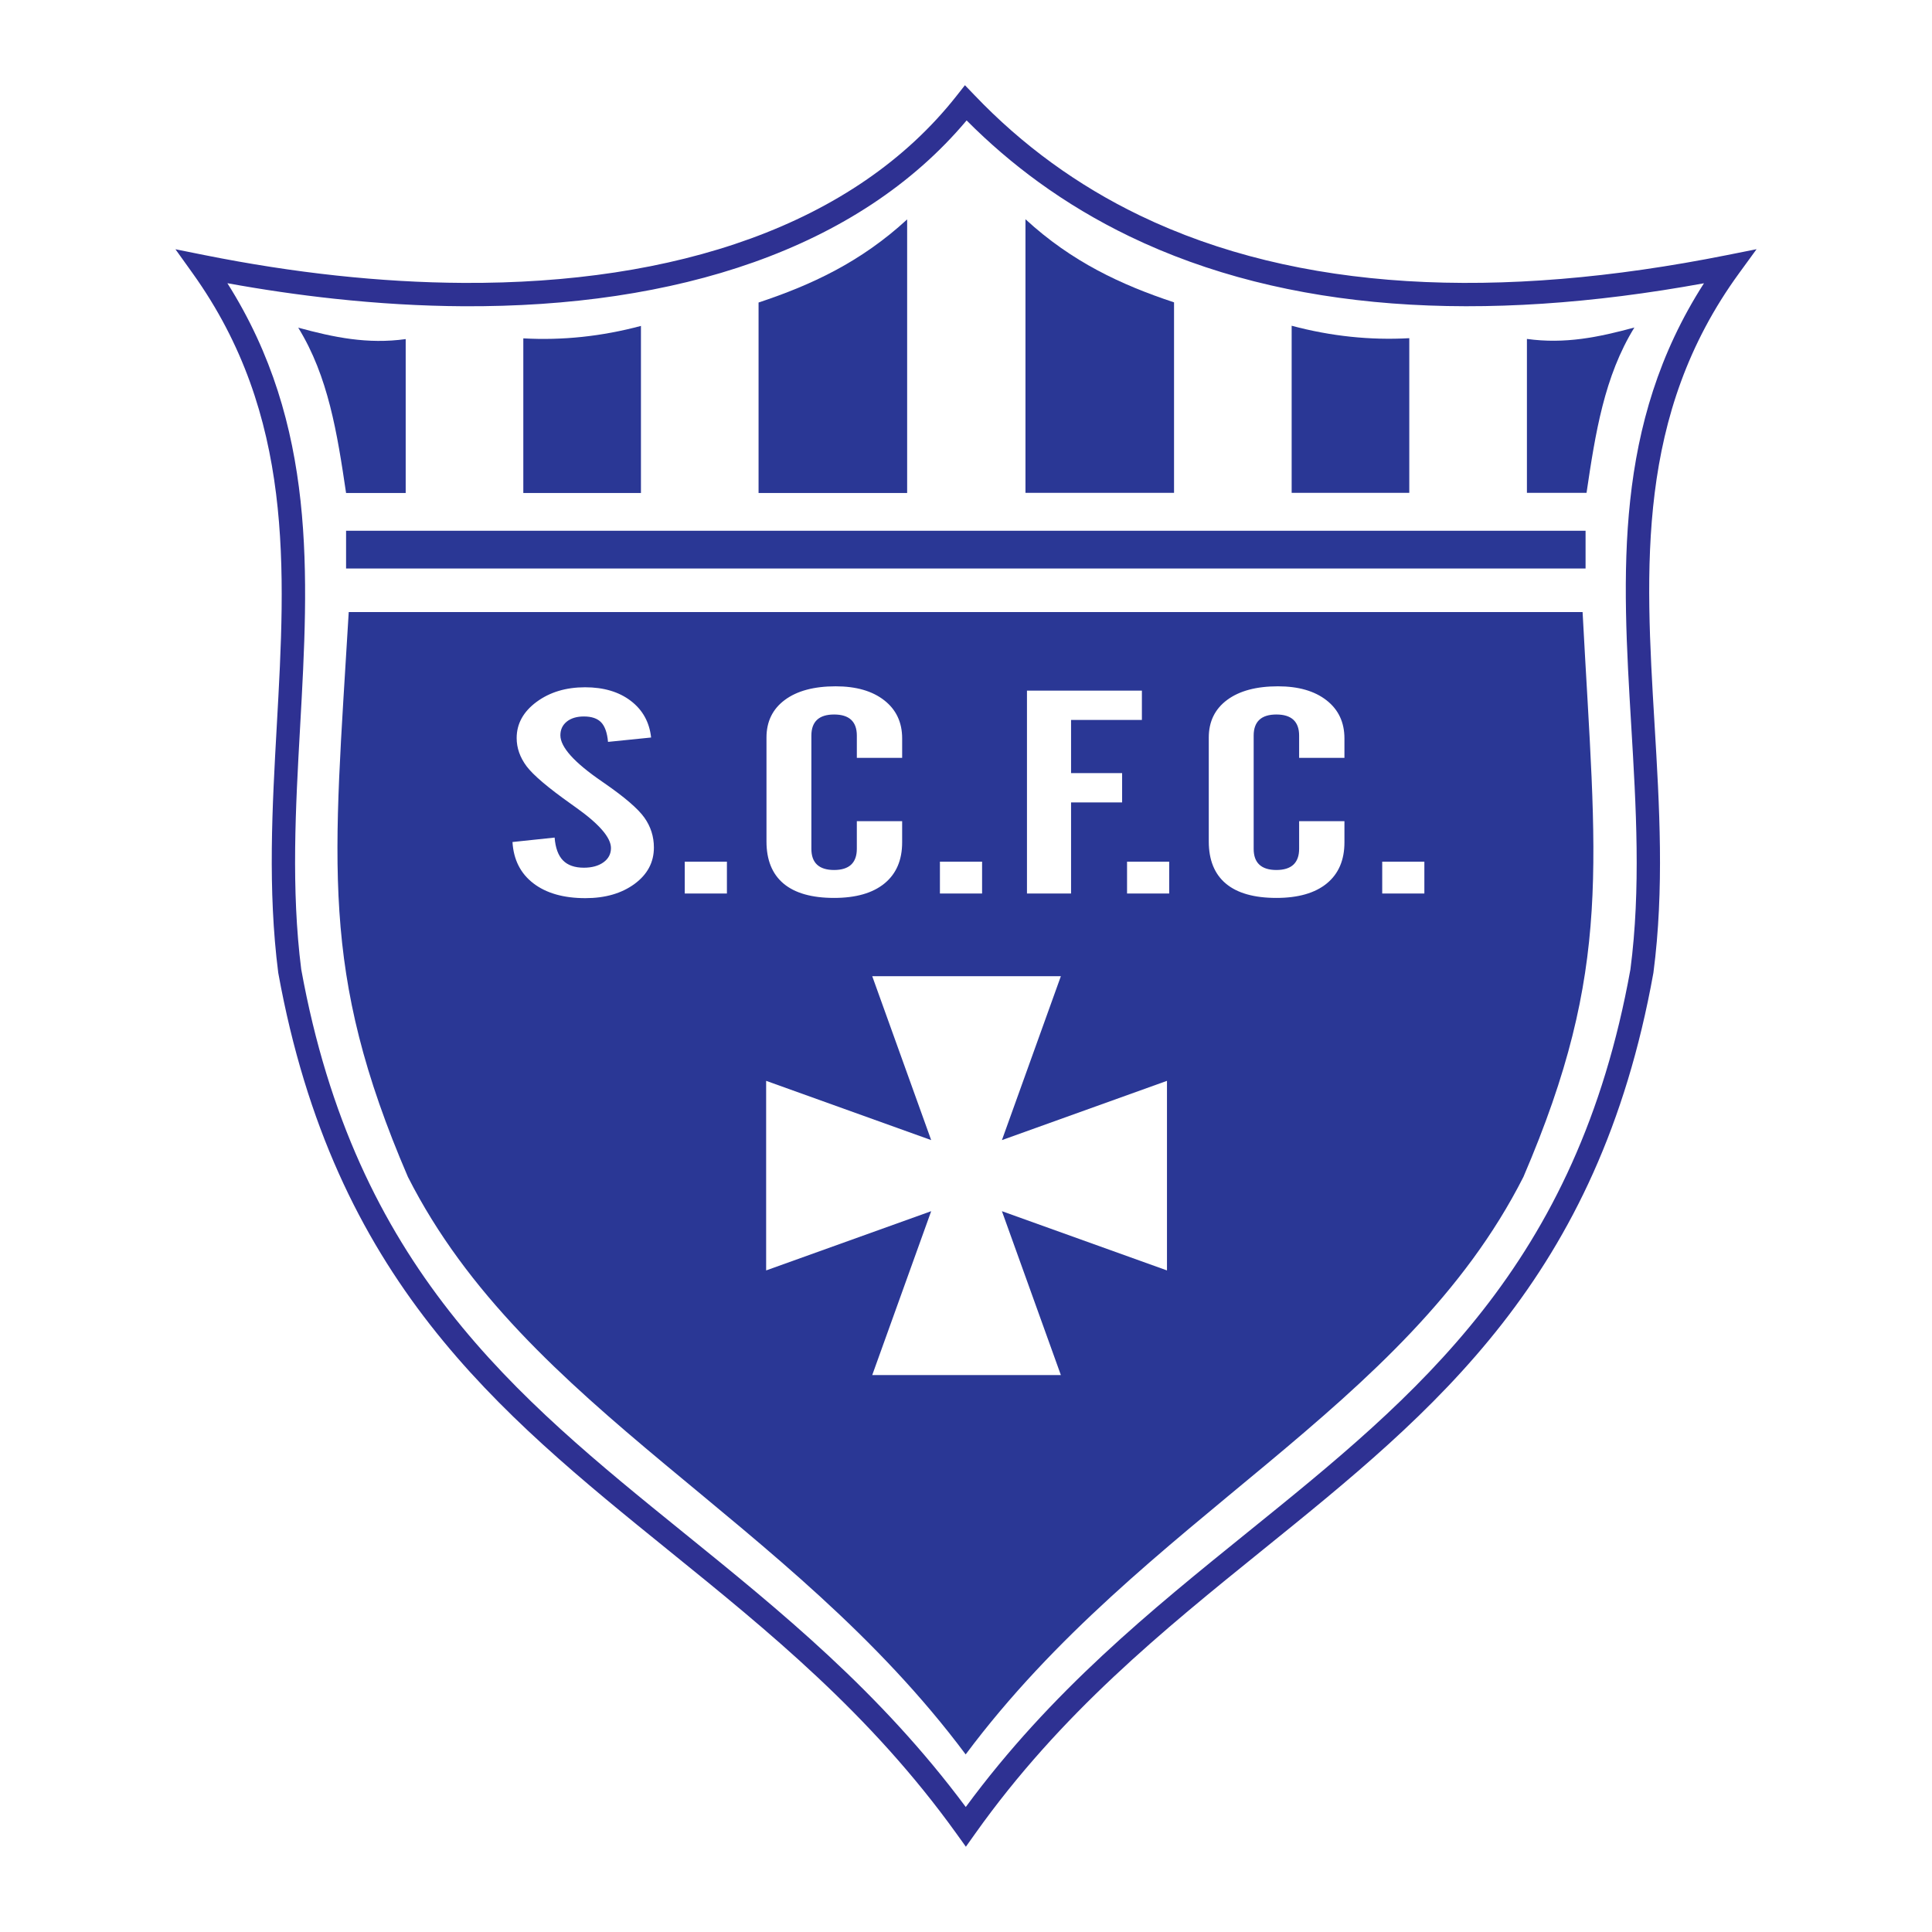 <?xml version="1.0" encoding="utf-8"?>
<!-- Generator: Adobe Illustrator 13.0.0, SVG Export Plug-In . SVG Version: 6.00 Build 14948)  -->
<!DOCTYPE svg PUBLIC "-//W3C//DTD SVG 1.0//EN" "http://www.w3.org/TR/2001/REC-SVG-20010904/DTD/svg10.dtd">
<svg version="1.0" id="Layer_1" xmlns="http://www.w3.org/2000/svg" xmlns:xlink="http://www.w3.org/1999/xlink" x="0px" y="0px"
	 width="192.756px" height="192.756px" viewBox="0 0 192.756 192.756" enable-background="new 0 0 192.756 192.756"
	 xml:space="preserve">
<g>
	<polygon fill-rule="evenodd" clip-rule="evenodd" fill="#FFFFFF" points="0,0 192.756,0 192.756,192.756 0,192.756 0,0 	"/>
	<path fill-rule="evenodd" clip-rule="evenodd" fill="#FFFFFF" d="M20.163,26.59c32.03,6.413,61.649,2.161,76.197-16.32
		c17.61,18.48,44.126,22.732,76.196,16.32c-15.94,21.898-5.588,46.174-8.743,70.301c-8.577,47.66-44.12,52.515-67.453,85.365
		c-23.596-32.85-58.793-37.705-67.453-85.365C25.834,72.764,35.841,48.488,20.163,26.59L20.163,26.59z"/>
	<path fill="#2E3192" d="M20.39,25.449l0.004,0c4.466,0.895,8.869,1.579,13.171,2.042c4.301,0.464,8.534,0.712,12.666,0.734
		c21.028,0.113,38.985-5.679,49.216-18.675l0.825-1.048l0.925,0.962l0.002,0.002l0.004,0.004c2.413,2.532,5,4.793,7.752,6.793
		c2.753,2.001,5.665,3.736,8.726,5.215c15.837,7.651,35.802,8.536,58.649,3.968l2.924-0.584l-1.756,2.412
		c-10.266,14.103-9.354,29.374-8.425,44.951c0.489,8.188,0.982,16.459-0.11,24.813l-0.009,0.055
		c-5.484,30.477-21.775,43.643-38.976,57.545c-9.917,8.016-20.143,16.279-28.673,28.289l-0.939,1.322l-0.947-1.318
		c-8.584-11.951-18.77-20.197-28.629-28.178c-17.224-13.945-33.47-27.098-39.023-57.66l-0.009-0.059
		c-1.058-8.304-0.597-16.522-0.142-24.659c0.875-15.633,1.733-30.96-8.397-45.111l-1.715-2.396L20.39,25.449L20.39,25.449z
		 M33.32,29.801c-3.51-0.378-7.061-0.895-10.634-1.545c8.941,14.133,8.108,29.051,7.257,44.249
		c-0.451,8.056-0.906,16.192,0.111,24.209c5.403,29.688,21.323,42.577,38.2,56.241c9.618,7.787,19.543,15.822,28.101,27.33
		c8.515-11.566,18.487-19.627,28.17-27.453c16.848-13.617,32.804-26.514,38.141-56.109c1.054-8.069,0.565-16.255,0.081-24.359
		c-0.904-15.147-1.789-30.014,7.258-44.102c-22.178,4.047-41.659,2.882-57.332-4.69c-3.192-1.543-6.223-3.348-9.08-5.424
		c-2.515-1.828-4.901-3.871-7.154-6.134c-10.833,12.893-29.05,18.654-50.216,18.54C42.042,30.531,37.729,30.277,33.32,29.801
		L33.32,29.801z"/>
	<polygon fill-rule="evenodd" clip-rule="evenodd" fill="#2A3795" points="34.528,52.953 158.192,52.953 158.192,56.719 
		34.528,56.719 34.528,52.953 	"/>
	<path fill-rule="evenodd" clip-rule="evenodd" fill="#2A3795" d="M75.682,49.187V30.182c5.254-1.74,10.195-4.032,14.824-8.292
		v27.297H75.682L75.682,49.187z"/>
	<path fill-rule="evenodd" clip-rule="evenodd" fill="#2A3795" d="M52.211,49.187h11.736v-16.67
		c-3.913,1.046-7.827,1.459-11.736,1.241V49.187L52.211,49.187z"/>
	<path fill-rule="evenodd" clip-rule="evenodd" fill="#2A3795" d="M40.476,49.187V33.832c-3.809,0.525-7.146-0.168-10.722-1.14
		c3.002,4.868,3.89,10.525,4.774,16.495H40.476L40.476,49.187z"/>
	<path fill-rule="evenodd" clip-rule="evenodd" fill="#2A3795" d="M117.134,49.17V30.166c-5.254-1.741-10.194-4.032-14.823-8.292
		V49.17H117.134L117.134,49.17z"/>
	<path fill-rule="evenodd" clip-rule="evenodd" fill="#2A3795" d="M140.605,49.17h-11.736V32.5
		c3.913,1.046,7.827,1.459,11.736,1.241V49.17L140.605,49.17z"/>
	<path fill-rule="evenodd" clip-rule="evenodd" fill="#2A3795" d="M152.341,49.17V33.815c3.809,0.525,7.146-0.169,10.722-1.14
		c-3.002,4.868-3.89,10.525-4.774,16.495H152.341L152.341,49.17z"/>
	<path fill-rule="evenodd" clip-rule="evenodd" fill="#2A3795" d="M34.793,61.065h123.102c1.332,25.176,3.043,35.497-5.902,56.351
		c-11.804,23.303-37.942,33.896-55.648,57.623c-17.707-23.727-43.845-34.32-55.649-57.623C31.833,96.808,33.301,86.24,34.793,61.065
		L34.793,61.065z"/>
	<polygon fill-rule="evenodd" clip-rule="evenodd" fill="#FFFFFF" points="87.023,97.395 105.843,97.395 99.962,113.748 
		116.429,107.836 116.429,126.75 99.962,120.84 105.843,137.191 87.023,137.191 92.904,120.84 76.438,126.75 76.438,107.836 
		92.904,113.748 87.023,97.395 	"/>
	<path fill-rule="evenodd" clip-rule="evenodd" fill="#FFFFFF" d="M51.135,84.008l4.2-0.443c0.079,1.025,0.357,1.784,0.829,2.272
		c0.473,0.488,1.171,0.734,2.09,0.734c0.798,0,1.454-0.179,1.953-0.537c0.499-0.358,0.75-0.834,0.75-1.423
		c0-1.05-1.187-2.417-3.549-4.086l-0.41-0.294c-2.315-1.639-3.806-2.905-4.463-3.784c-0.656-0.883-0.987-1.821-0.987-2.809
		c0-1.426,0.662-2.629,1.979-3.605c1.323-0.976,2.94-1.463,4.846-1.463c1.853,0,3.375,0.451,4.557,1.352
		c1.182,0.901,1.864,2.123,2.032,3.661l-4.3,0.436c-0.079-0.905-0.31-1.557-0.683-1.948c-0.373-0.391-0.95-0.588-1.727-0.588
		c-0.704,0-1.276,0.171-1.701,0.51c-0.425,0.342-0.641,0.801-0.641,1.367c0,1.177,1.381,2.715,4.143,4.607l0.257,0.179
		c2.022,1.4,3.35,2.543,3.98,3.43c0.63,0.887,0.95,1.881,0.95,2.983c0,1.475-0.646,2.686-1.932,3.632
		c-1.292,0.946-2.925,1.419-4.899,1.419c-2.184,0-3.917-0.496-5.198-1.482c-1.281-0.987-1.974-2.362-2.079-4.115V84.008
		L51.135,84.008z M68.318,89.148v-3.177h4.206v3.177H68.318L68.318,89.148z M76.472,83.956V73.583c0-1.594,0.614-2.849,1.832-3.751
		c1.218-0.905,2.914-1.359,5.072-1.359c2.037,0,3.654,0.466,4.841,1.393c1.191,0.928,1.791,2.198,1.791,3.8v1.944h-4.521v-2.224
		c0-0.7-0.194-1.226-0.572-1.576s-0.95-0.525-1.696-0.525c-0.75,0-1.318,0.175-1.696,0.525c-0.377,0.35-0.572,0.875-0.572,1.576
		v11.301c0,0.7,0.189,1.229,0.566,1.579c0.378,0.354,0.951,0.533,1.701,0.533c0.746,0,1.318-0.179,1.696-0.529
		c0.378-0.354,0.572-0.883,0.572-1.583v-2.76h4.521v2.115c0,1.773-0.588,3.14-1.765,4.102c-1.176,0.961-2.856,1.441-5.024,1.441
		c-2.221,0-3.906-0.477-5.04-1.427C77.044,87.207,76.472,85.803,76.472,83.956L76.472,83.956z M93.776,89.148v-3.177h4.207v3.177
		H93.776L93.776,89.148z M102.461,89.148V68.904h11.466v2.924h-7.067v5.307h5.094v2.924h-5.094v9.088H102.461L102.461,89.148z
		 M112.446,89.148v-3.177h4.205v3.177H112.446L112.446,89.148z M120.6,83.956V73.583c0-1.594,0.614-2.849,1.832-3.751
		c1.219-0.905,2.914-1.359,5.072-1.359c2.037,0,3.653,0.466,4.841,1.393c1.191,0.928,1.79,2.198,1.79,3.8v1.944h-4.521v-2.224
		c0-0.7-0.194-1.226-0.572-1.576s-0.95-0.525-1.695-0.525c-0.751,0-1.318,0.175-1.696,0.525s-0.572,0.875-0.572,1.576v11.301
		c0,0.7,0.188,1.229,0.567,1.579c0.377,0.354,0.95,0.533,1.701,0.533c0.745,0,1.317-0.179,1.695-0.529
		c0.378-0.354,0.572-0.883,0.572-1.583v-2.76h4.521v2.115c0,1.773-0.588,3.14-1.764,4.102c-1.176,0.961-2.857,1.441-5.024,1.441
		c-2.222,0-3.907-0.477-5.041-1.427S120.6,85.803,120.6,83.956L120.6,83.956z M137.904,89.148v-3.177h4.205v3.177H137.904
		L137.904,89.148z"/>
</g>
</svg>
